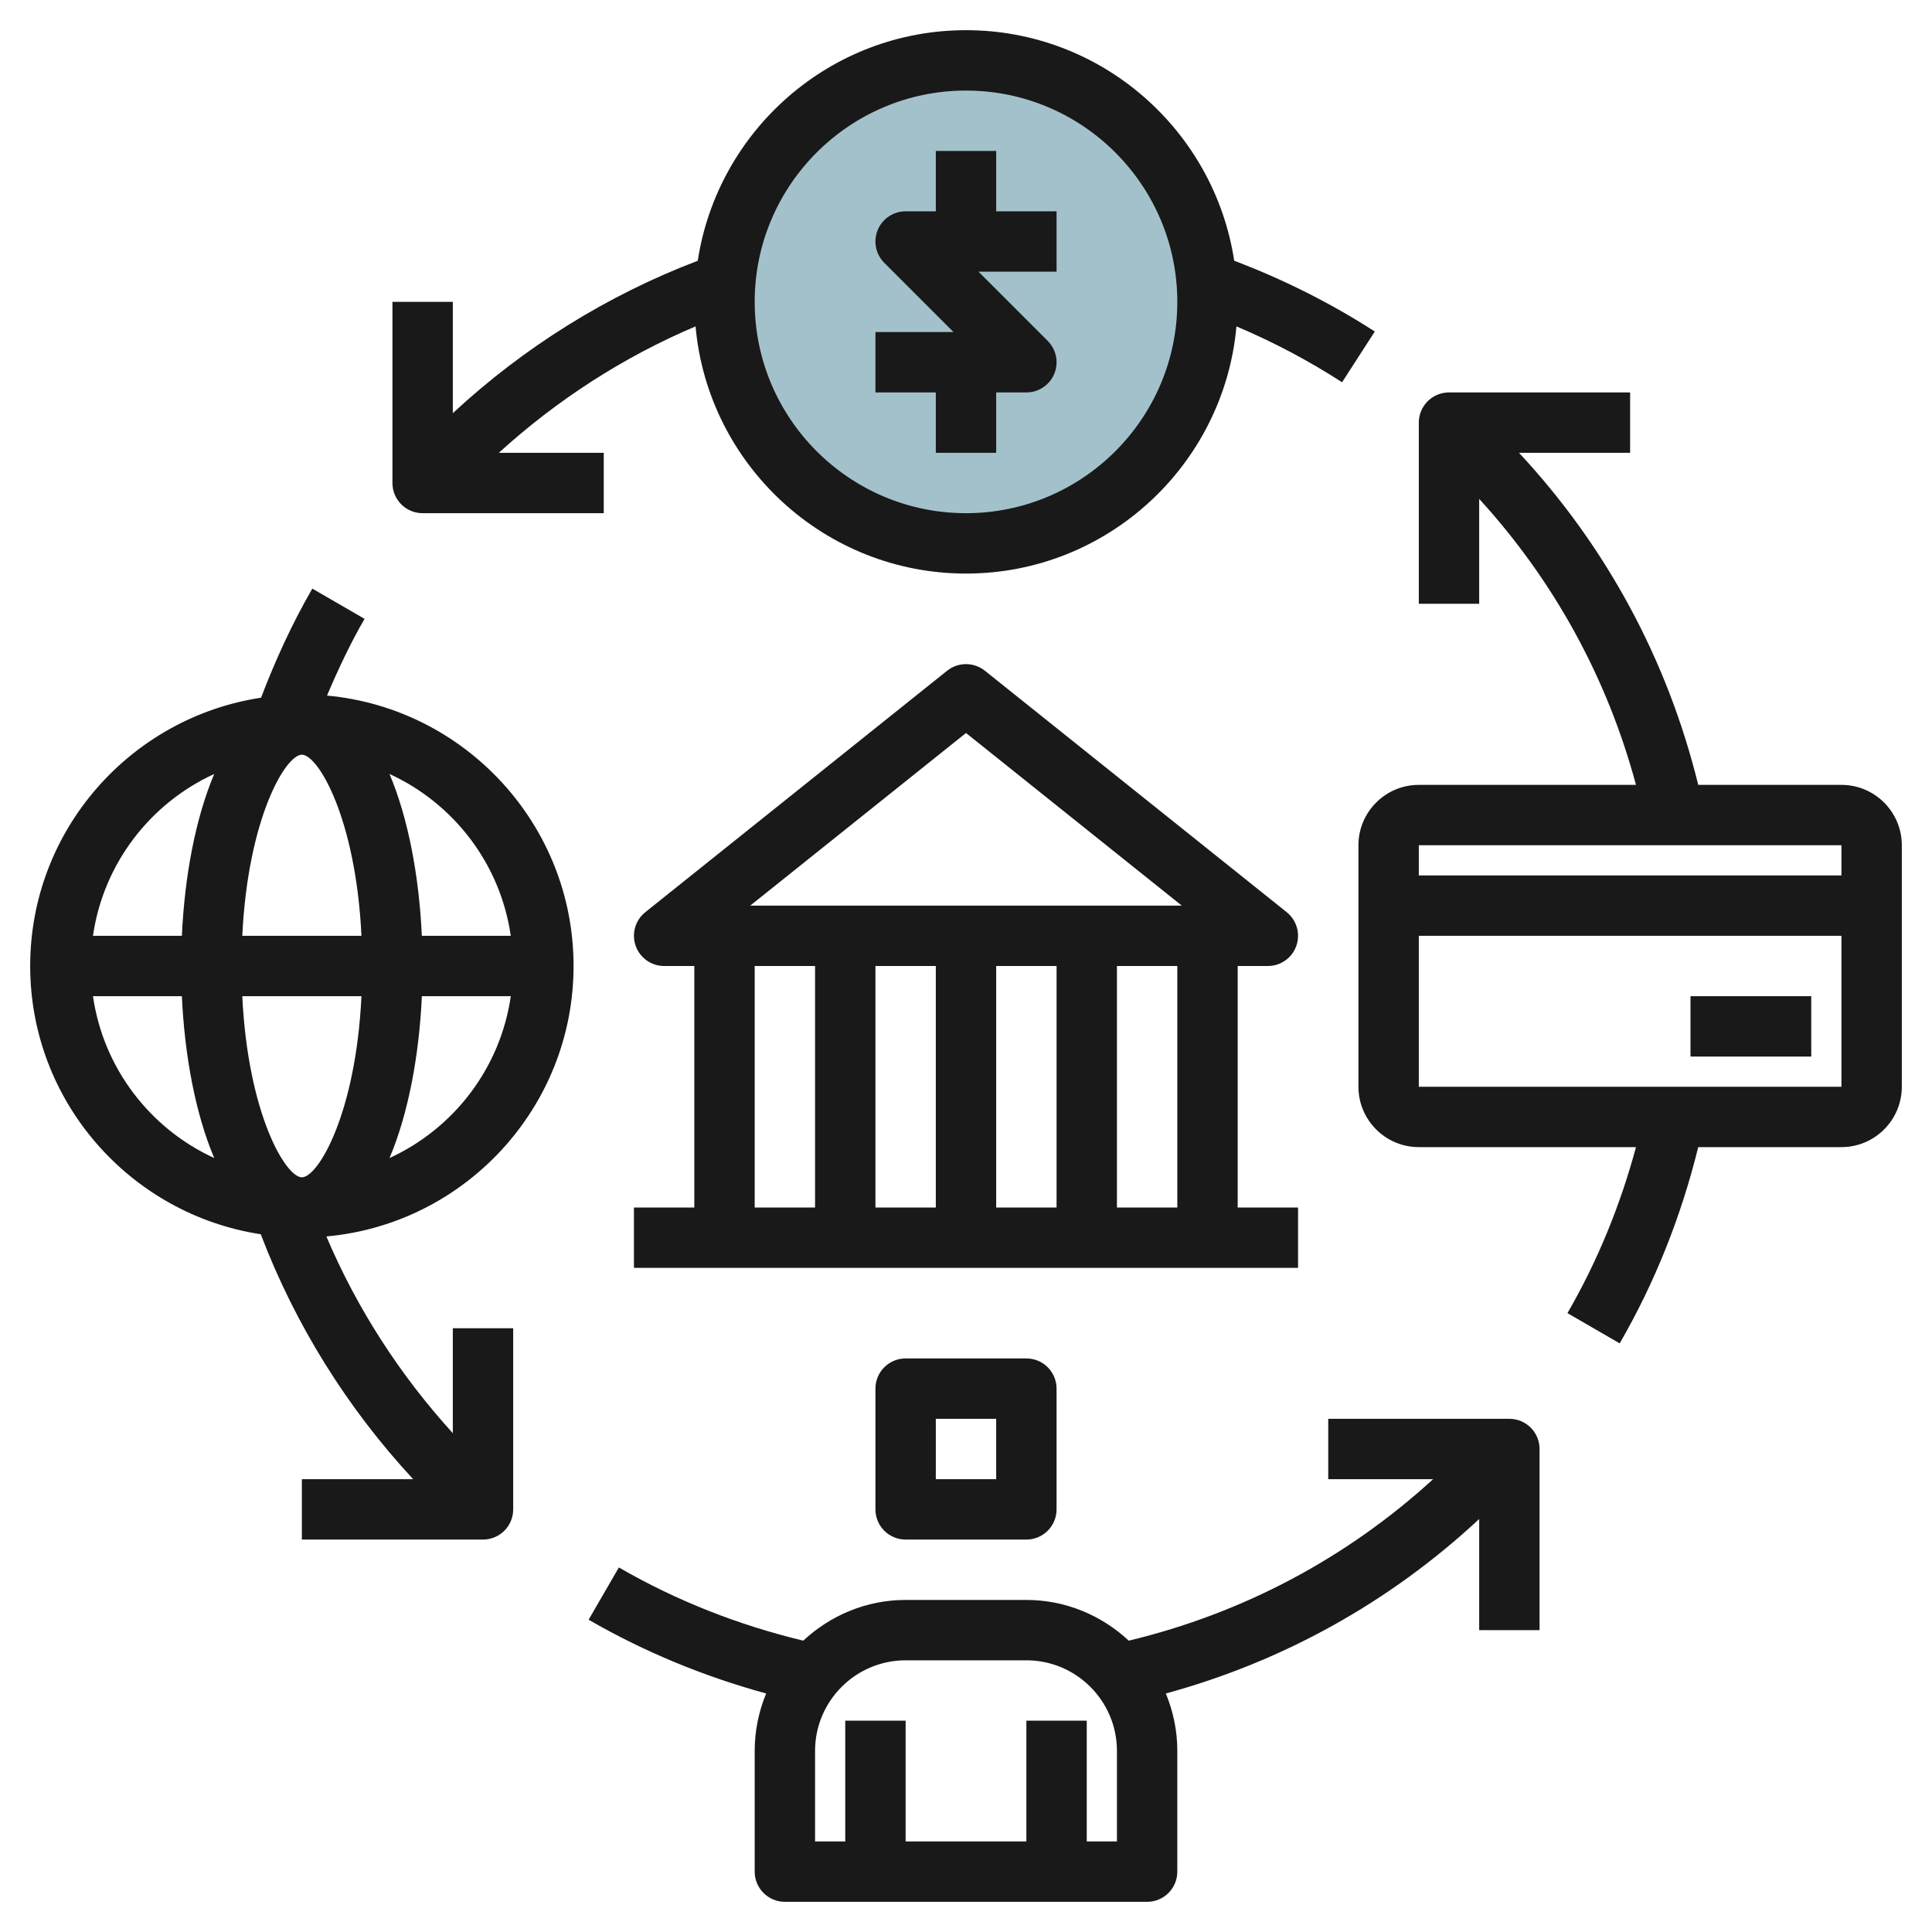 <svg id="Layer_3" enable-background="new 0 0 64 64" height="512" viewBox="0 0 64 64" width="512" xmlns="http://www.w3.org/2000/svg"><g><circle cx="32" cy="10" fill="#a3c1ca" r="8"/><g fill="#191919"><path d="m21 40v2h22v-2h-2v-8h1c.425 0 .803-.268.943-.669s.013-.847-.318-1.112l-10-8c-.365-.292-.885-.292-1.25 0l-10 8c-.331.265-.459.711-.318 1.112s.518.669.943.669h1v8zm10-8v8h-2v-8zm4 0v8h-2v-8zm4 8h-2v-8h2zm-7-15.719 7.149 5.719h-14.298zm-7 7.719h2v8h-2z"/><path d="m31 15h2v-2h1c.404 0 .77-.244.924-.617.155-.374.069-.804-.217-1.09l-2.293-2.293h2.586v-2h-2v-2h-2v2h-1c-.404 0-.77.244-.924.617-.155.374-.069.804.217 1.09l2.293 2.293h-2.586v2h2z"/><path d="m8.638 40.886c1.142 2.998 2.863 5.758 5.049 8.114h-3.687v2h6c.553 0 1-.448 1-1v-6h-2v3.476c-1.751-1.924-3.175-4.128-4.188-6.517 4.583-.412 8.188-4.271 8.188-8.959 0-4.681-3.594-8.536-8.167-8.958.369-.869.771-1.724 1.243-2.542l-1.73-1.001c-.668 1.153-1.224 2.371-1.698 3.613-4.322.656-7.648 4.386-7.648 8.888 0 4.498 3.321 8.226 7.638 8.886zm-5.558-7.886h2.945c.091 1.98.452 3.897 1.071 5.361-2.121-.972-3.672-2.972-4.016-5.361zm6.92-8c.536 0 1.786 2.097 1.974 6h-3.948c.188-3.903 1.438-6 1.974-6zm1.974 8c-.188 3.903-1.438 6-1.974 6s-1.786-2.097-1.974-6zm.93 5.361c.619-1.464.98-3.382 1.071-5.361h2.946c-.345 2.389-1.896 4.389-4.017 5.361zm4.016-7.361h-2.946c-.091-1.98-.452-3.897-1.071-5.361 2.122.972 3.673 2.972 4.017 5.361zm-9.824-5.361c-.619 1.464-.98 3.381-1.071 5.361h-2.945c.344-2.389 1.895-4.389 4.016-5.361z"/><path d="m61 26h-4.744c-1.017-4.136-3.04-7.89-5.937-11h3.681v-2h-6c-.553 0-1 .448-1 1v6h2v-3.474c2.474 2.708 4.242 5.93 5.194 9.474h-7.194c-1.103 0-2 .897-2 2v8c0 1.103.897 2 2 2h7.194c-.517 1.92-1.269 3.768-2.27 5.499l1.73 1.002c1.179-2.038 2.041-4.225 2.602-6.501h4.744c1.103 0 2-.897 2-2v-8c0-1.103-.897-2-2-2zm0 2v1h-14v-1zm-14 8v-5h14v5z"/><path d="m56 33h4v2h-4z"/><path d="m30 45c-.553 0-1 .448-1 1v4c0 .552.447 1 1 1h4c.553 0 1-.448 1-1v-4c0-.552-.447-1-1-1zm3 4h-2v-2h2z"/><path d="m14 17h6v-2h-3.476c1.924-1.751 4.129-3.176 6.517-4.188.412 4.583 4.27 8.188 8.959 8.188s8.547-3.605 8.959-8.188c1.215.514 2.388 1.133 3.499 1.851l1.084-1.681c-1.465-.946-3.031-1.727-4.657-2.345-.66-4.317-4.387-7.637-8.885-7.637-4.499 0-8.226 3.321-8.886 7.638-2.997 1.141-5.758 2.862-8.114 5.049v-3.687h-2v6c0 .552.447 1 1 1zm18-14c3.859 0 7 3.14 7 7s-3.141 7-7 7-7-3.14-7-7 3.141-7 7-7z"/><path d="m50 47h-6v2h3.474c-2.862 2.615-6.299 4.441-10.082 5.349-.893-.83-2.08-1.349-3.392-1.349h-4c-1.312 0-2.498.519-3.391 1.349-2.14-.515-4.196-1.319-6.108-2.425l-1.002 1.731c1.852 1.071 3.827 1.881 5.881 2.444-.242.586-.38 1.228-.38 1.901v4c0 .552.447 1 1 1h12c.553 0 1-.448 1-1v-4c0-.673-.138-1.314-.38-1.901 3.892-1.063 7.426-3.029 10.38-5.78v3.681h2v-6c0-.552-.447-1-1-1zm-13 14h-1v-4h-2v4h-4v-4h-2v4h-1v-3c0-1.654 1.346-3 3-3h4c1.654 0 3 1.346 3 3z"/></g></g></svg>